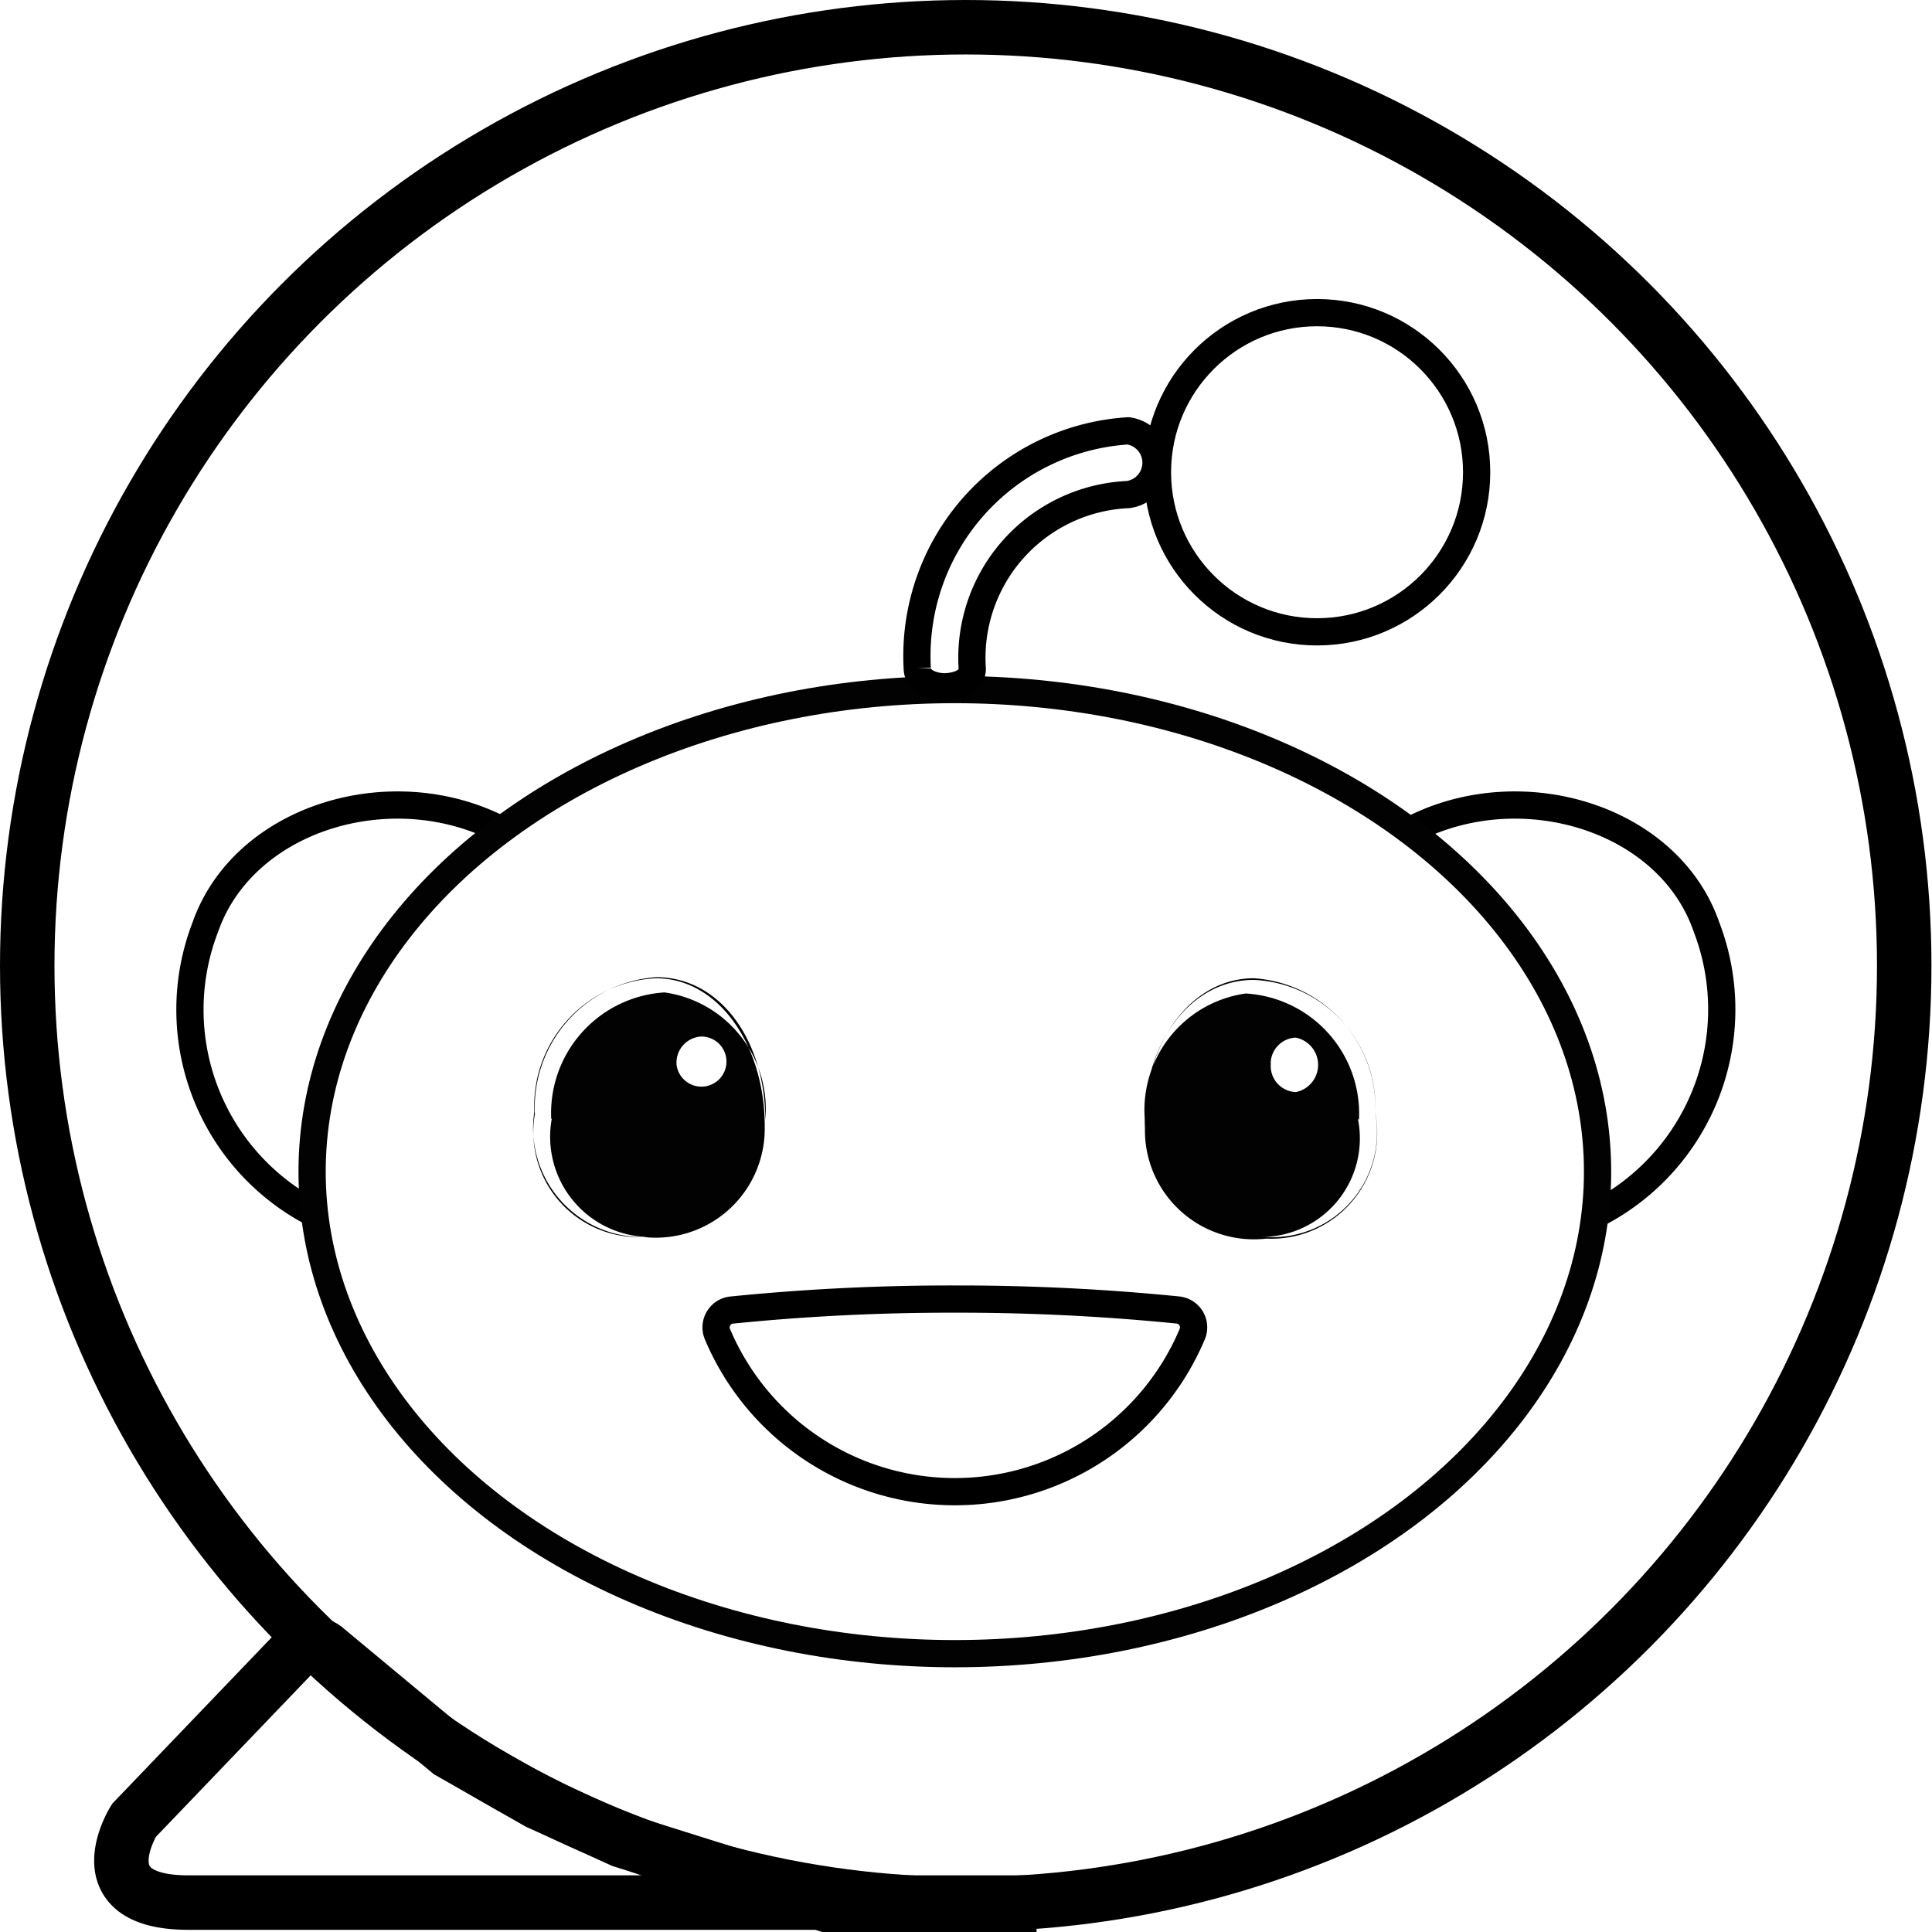 <svg id="RDTL_copy" data-name="RDTL copy" xmlns="http://www.w3.org/2000/svg" viewBox="0 0 35.47 35.47">
  <defs>
    <style>
      .cls-1, .cls-2, .cls-3 {
        fill: none;
        stroke-miterlimit: 10;
      }

      .cls-1, .cls-2 {
        stroke: #000;
      }

      .cls-2, .cls-3 {
        stroke-width: 0.5px;
      }

      .cls-3 {
        stroke: #020202;
      }

      .cls-4 {
        fill: #020202;
      }
    </style>
  </defs>
  <g>
    <circle class="cls-1" cx="17.73" cy="17.73" r="17.23"/>
    <path class="cls-1" fill= "currentColor" d="M21.24,37.22l-15.49,0c-1.95,0-1-1.51-1-1.51l3-3.13a.39.39,0,0,1,.54,0l2.25,1.87,1.63.93,1.54.7,3.91,1.23,3.7,0" transform="translate(-2.29 -2.29)"/>
  </g>
  <path class="cls-2" d="M8.06,24.57a4.21,4.21,0,0,1-2-5.26c.7-2,3.4-2.83,5.42-1.79" transform="translate(-2.29 -2.29)"/>
  <path class="cls-2" d="M31.62,24.57a4.22,4.22,0,0,0,2-5.26c-.69-2-3.39-2.83-5.41-1.79" transform="translate(-2.29 -2.29)"/>
  <ellipse class="cls-3" cx="17.53" cy="21.51" rx="11.8" ry="8.85"/>
  <path class="cls-2" d="M19.82,26.14a40.1,40.1,0,0,0-4.08.2.32.32,0,0,0-.28.44,4.73,4.73,0,0,0,8.72,0,.32.32,0,0,0-.27-.44,40.45,40.45,0,0,0-4.09-.2Z" transform="translate(-2.29 -2.29)"/>
  <circle class="cls-2" cx="24.18" cy="8.67" r="2.93"/>
  <path class="cls-2" d="M19.65,14.9c-.28,0-.52-.13-.52-.34A4.14,4.14,0,0,1,23,10.2a.59.59,0,0,1,0,1.17,3,3,0,0,0-2.86,3.2c0,.2-.21.32-.51.33Z" transform="translate(-2.29 -2.29)"/>
  <path class="cls-4" d="M16.33,23a2,2,0,0,1-2.23,2,2,2,0,0,1-2-2.3,2.35,2.35,0,0,1,2.23-2.45c1.16,0,2,1.24,2,2.72Zm-1.62-1.17a.46.46,0,1,0,.45-.51A.48.48,0,0,0,14.71,21.78Zm-2.3,1a2.22,2.22,0,0,1,2.08-2.32,2.16,2.16,0,0,1,1.85,2.34c0-1.46-.83-2.62-2-2.62a2.4,2.4,0,0,0-2.23,2.51,1.93,1.93,0,0,0,2,2.26h.08a1.84,1.84,0,0,1-1.77-2.17Z" transform="translate(-2.29 -2.29)"/>
  <path class="cls-4" d="M23.31,23c-.07-1.48.8-2.72,2-2.72a2.34,2.34,0,0,1,2.23,2.45,1.94,1.94,0,0,1-2,2.3,2,2,0,0,1-2.23-2Zm2.31-1.17a.48.48,0,0,0,.46.51.51.51,0,0,0,0-1A.48.48,0,0,0,25.62,21.78Zm1.6,1A1.81,1.81,0,0,1,25.45,25h.09a1.92,1.92,0,0,0,2-2.26,2.39,2.39,0,0,0-2.23-2.49c-1.14,0-2,1.16-2,2.62a2.16,2.16,0,0,1,1.85-2.34,2.21,2.21,0,0,1,2.08,2.32Z" transform="translate(-2.29 -2.29)"/>
</svg>
